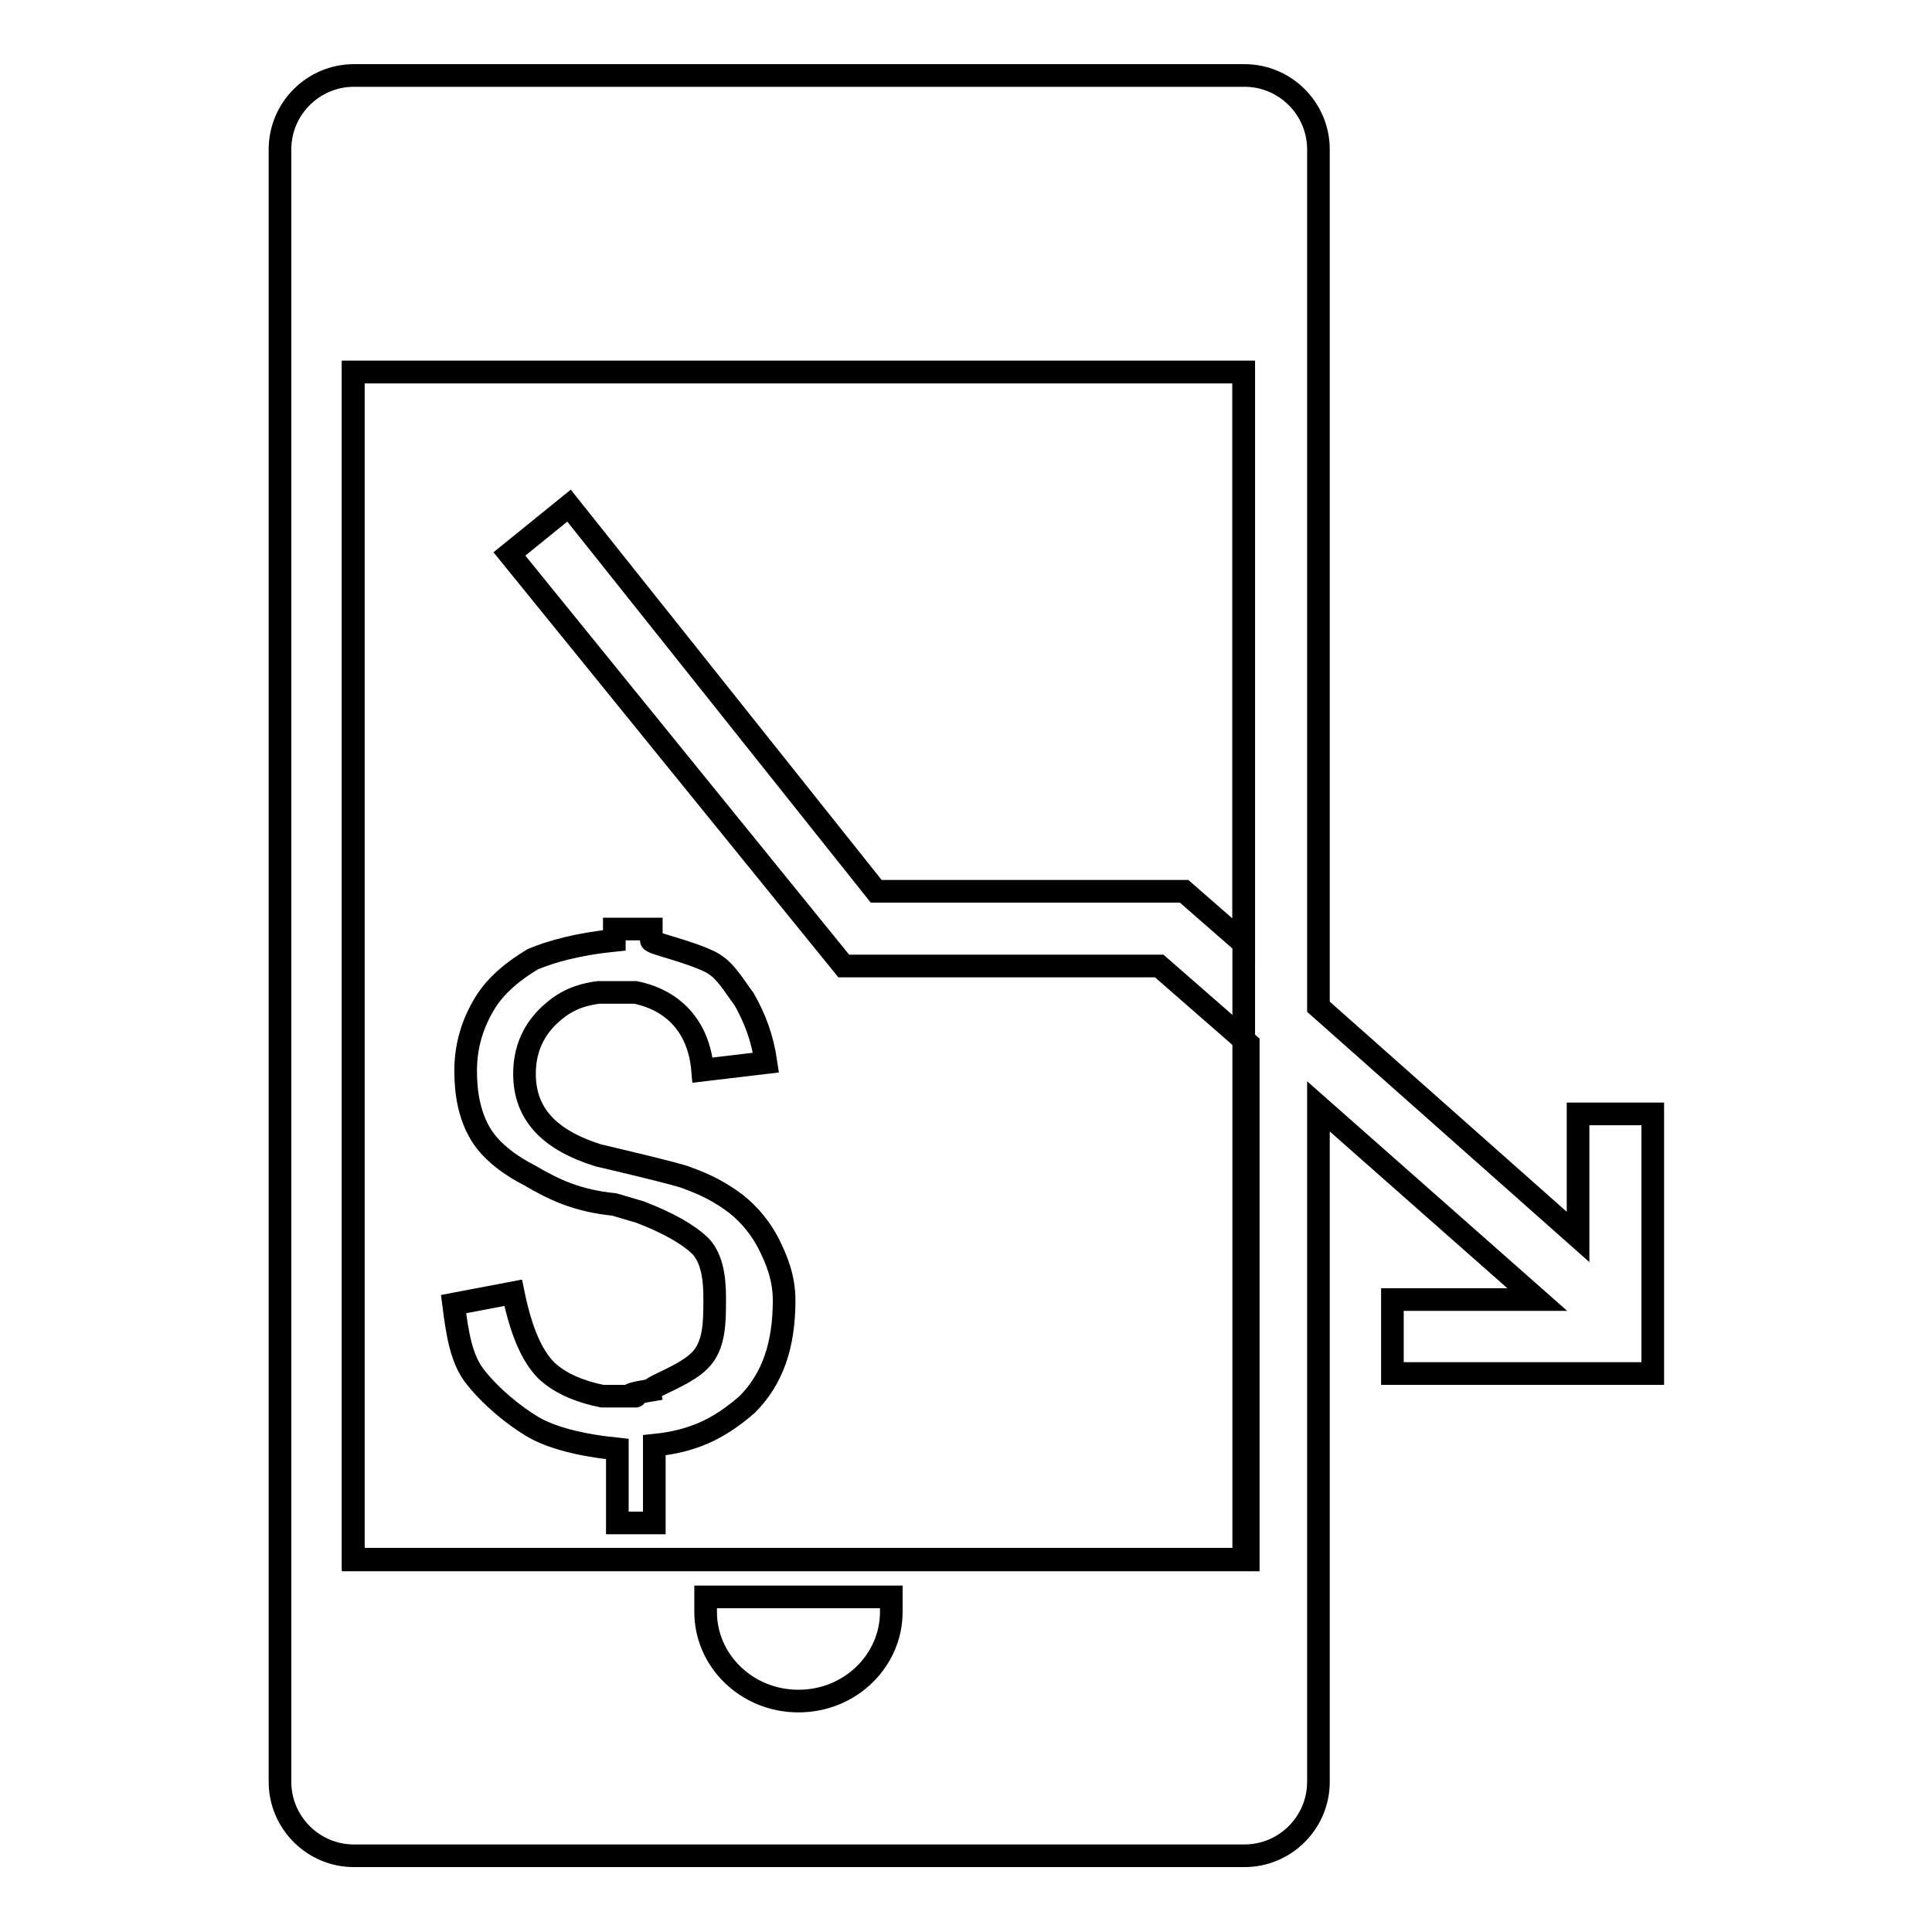 <?xml version="1.0" encoding="utf-8"?>
<!-- Svg Vector Icons : http://www.onlinewebfonts.com/icon -->
<!DOCTYPE svg PUBLIC "-//W3C//DTD SVG 1.1//EN" "http://www.w3.org/Graphics/SVG/1.1/DTD/svg11.dtd">
<svg version="1.1" xmlns="http://www.w3.org/2000/svg" xmlns:xlink="http://www.w3.org/1999/xlink" x="0px" y="0px" viewBox="0 0 256 256" enable-background="new 0 0 256 256" xml:space="preserve">
<g><g><path stroke-width="3" fill-opacity="0" stroke="#000000"  d="M46.8,49.3h118v157.3h-118V49.3L46.8,49.3z"/><path stroke-width="3" fill-opacity="0" stroke="#000000"  d="M84.2,185h-4.4c-2.5-0.5-5.4-1.5-7.4-3.4c-2-2-3.4-5.4-4.4-10.3l-7.9,1.5c0.5,3.9,1,7.4,3,9.8c2,2.5,4.9,4.9,7.4,6.4c2.5,1.5,6.4,2.5,11.3,3v9.8h4.9v-10.3c4.9-0.5,8.4-2,12.3-5.4c3.4-3.4,4.9-7.9,4.9-13.8c0-3-1-5.4-2-7.4c-1-2-2.5-3.9-4.4-5.4c-2-1.5-3.9-2.5-6.4-3.4c-1-0.5-11.8-3-11.8-3c-6.4-2-9.8-5.4-9.8-10.8c0-3,1-5.4,2.9-7.4c2-2,3.9-3,6.9-3.4c0.5,0,4.9,0,4.9,0c4.9,1,8.4,4.4,8.9,10.3l8.4-1c-0.5-3.4-1.5-5.9-2.9-8.4c-1.5-2-2.5-3.9-4.4-4.9c-3-1.5-7.9-2.5-7.9-2.9v-1.5h-4.9v1.5c-4.9,0.5-8.4,1.5-10.8,2.5c-2.5,1.5-4.9,3.4-6.4,5.9c-1.5,2.5-2.5,5.4-2.5,8.9c0,3,0.5,5.9,2,8.4c1.5,2.5,4.4,4.4,6.4,5.4c3.4,2,6.4,3.4,11.3,3.9l0,0l3.4,1c3.9,1.5,6.4,3,7.9,4.4c1.5,1.5,2,3.9,2,6.9c0,3.4,0,6.4-2,8.4c-2,2-6.4,3.4-6.4,3.9l0,0C81.3,185,84.7,185,84.2,185z"/><path stroke-width="3" fill-opacity="0" stroke="#000000"  d="M209.1,147.7v16.2l-34.4-30.5V19.8c0-5.4-4.4-9.8-9.8-9.8h-118c-5.4,0-9.8,4.4-9.8,9.8v216.3c0,5.4,4.4,9.8,9.8,9.8h118c5.4,0,9.8-4.4,9.8-9.8v-89.5l29,25.6h-19.2v9.8H219v-34.4H209.1z M105.8,225.4c-6.9,0-12.3-5.4-12.3-11.8c0-0.5,0-2,0-2h24.6c0,0,0,1.5,0,2C118.1,220,112.7,225.4,105.8,225.4z M164.8,125l-7.9-6.9h-40.8L75.4,67l-7.9,6.4l44.3,54.6h41.8l11.8,10.3v68.4H46.8V49.3h118V125z"/></g></g>
</svg>